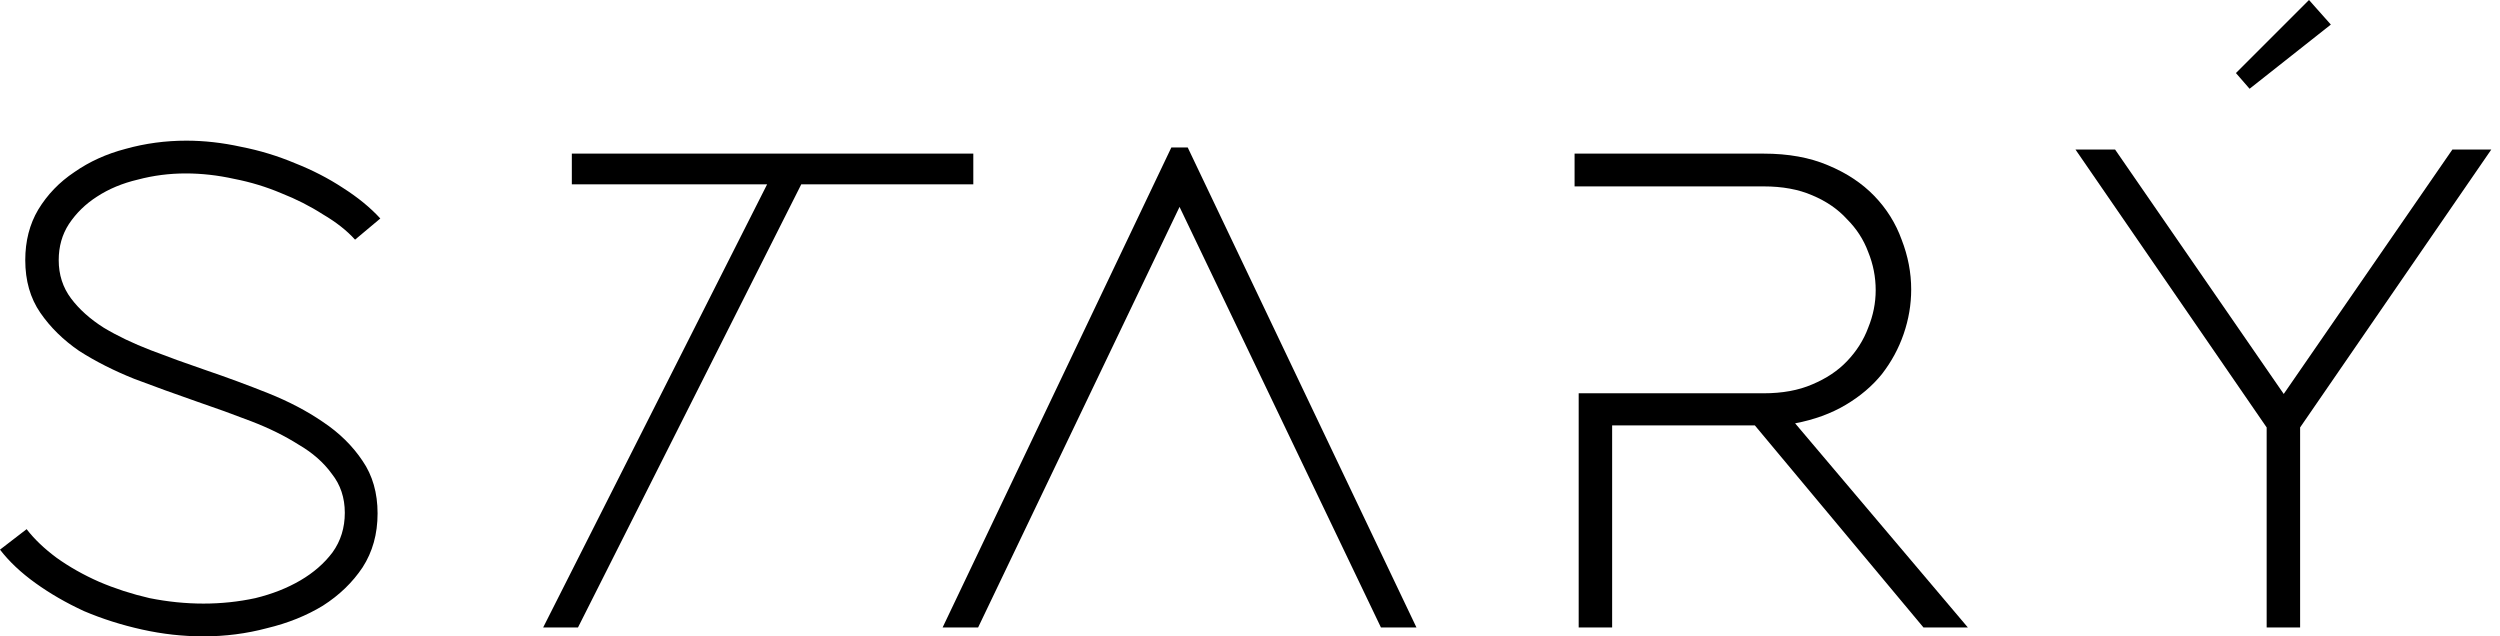 <svg width="220" height="56" viewBox="0 0 220 56" fill="none"
  xmlns="http://www.w3.org/2000/svg">
  <path d="M31.245 21.09C30.524 20.289 29.582 19.548 28.421 18.867C27.299 18.146 26.077 17.525 24.755 17.004C23.433 16.444 22.052 16.023 20.609 15.742C19.167 15.422 17.745 15.262 16.343 15.262C14.901 15.262 13.499 15.442 12.137 15.803C10.775 16.123 9.574 16.624 8.532 17.305C7.531 17.946 6.71 18.747 6.069 19.708C5.468 20.63 5.167 21.691 5.167 22.893C5.167 24.174 5.528 25.296 6.249 26.258C6.97 27.219 7.931 28.08 9.133 28.841C10.335 29.562 11.717 30.223 13.279 30.824C14.841 31.425 16.444 32.006 18.086 32.566C19.968 33.207 21.811 33.888 23.614 34.609C25.416 35.331 27.019 36.172 28.421 37.133C29.863 38.094 31.024 39.236 31.906 40.558C32.787 41.84 33.227 43.382 33.227 45.184C33.227 46.987 32.787 48.569 31.906 49.931C31.024 51.253 29.863 52.375 28.421 53.296C26.979 54.177 25.336 54.838 23.494 55.279C21.691 55.76 19.828 56 17.906 56C16.103 56 14.3 55.8 12.498 55.399C10.695 54.999 8.993 54.458 7.391 53.777C5.828 53.056 4.406 52.235 3.124 51.313C1.843 50.392 0.801 49.411 0 48.369L2.343 46.566C3.024 47.448 3.906 48.289 4.987 49.09C6.109 49.891 7.351 50.592 8.712 51.193C10.114 51.794 11.597 52.275 13.159 52.635C14.761 52.956 16.343 53.116 17.906 53.116C19.468 53.116 20.99 52.956 22.472 52.635C23.954 52.275 25.276 51.754 26.438 51.073C27.599 50.392 28.541 49.571 29.262 48.609C29.983 47.608 30.343 46.446 30.343 45.124C30.343 43.803 29.963 42.661 29.202 41.7C28.481 40.698 27.499 39.837 26.258 39.116C25.056 38.355 23.674 37.674 22.112 37.073C20.549 36.472 18.947 35.891 17.305 35.331C15.462 34.69 13.639 34.029 11.837 33.348C10.034 32.627 8.412 31.805 6.97 30.884C5.568 29.923 4.426 28.801 3.545 27.519C2.664 26.238 2.223 24.695 2.223 22.893C2.223 21.21 2.604 19.728 3.365 18.446C4.166 17.125 5.227 16.023 6.549 15.142C7.871 14.22 9.373 13.539 11.056 13.099C12.778 12.618 14.561 12.378 16.403 12.378C17.966 12.378 19.568 12.558 21.21 12.918C22.853 13.239 24.435 13.72 25.957 14.361C27.479 14.961 28.881 15.682 30.163 16.524C31.485 17.365 32.587 18.266 33.468 19.227L31.245 21.09Z" fill="black"/>
  <path d="M85.651 13.519V16.223H70.51L50.862 55.219H47.797L67.505 16.223H50.321V13.519H85.651Z" fill="black"/>
  <path d="M103.078 12.979H104.52L124.649 55.219H121.524L103.799 18.206L86.073 55.219H82.949L103.078 12.979Z" fill="black"/>
  <path d="M138.924 34.609H155.207C156.849 34.609 158.271 34.349 159.473 33.828C160.715 33.308 161.736 32.627 162.537 31.785C163.379 30.904 163.999 29.923 164.4 28.841C164.841 27.76 165.061 26.658 165.061 25.537C165.061 24.375 164.841 23.253 164.4 22.172C163.999 21.09 163.379 20.129 162.537 19.288C161.736 18.406 160.715 17.705 159.473 17.185C158.271 16.664 156.849 16.403 155.207 16.403H138.563V13.519H155.207C157.37 13.519 159.253 13.86 160.855 14.541C162.497 15.222 163.859 16.123 164.941 17.245C166.022 18.366 166.823 19.648 167.344 21.09C167.905 22.532 168.185 23.994 168.185 25.476C168.185 26.798 167.965 28.1 167.524 29.382C167.084 30.664 166.443 31.846 165.602 32.927C164.761 33.968 163.699 34.87 162.417 35.631C161.135 36.392 159.653 36.933 157.971 37.253L173.173 55.219H169.267L154.426 37.434H141.868V55.219H138.924V34.609Z" fill="black"/>
  <path d="M203.192 0L205.114 2.163L197.964 7.811L196.762 6.429L203.192 0ZM186.127 13.159L200.968 34.669L215.81 13.159H219.234L202.41 37.614V55.219H199.466V37.614L182.642 13.159H186.127Z" fill="black"/>
</svg>
